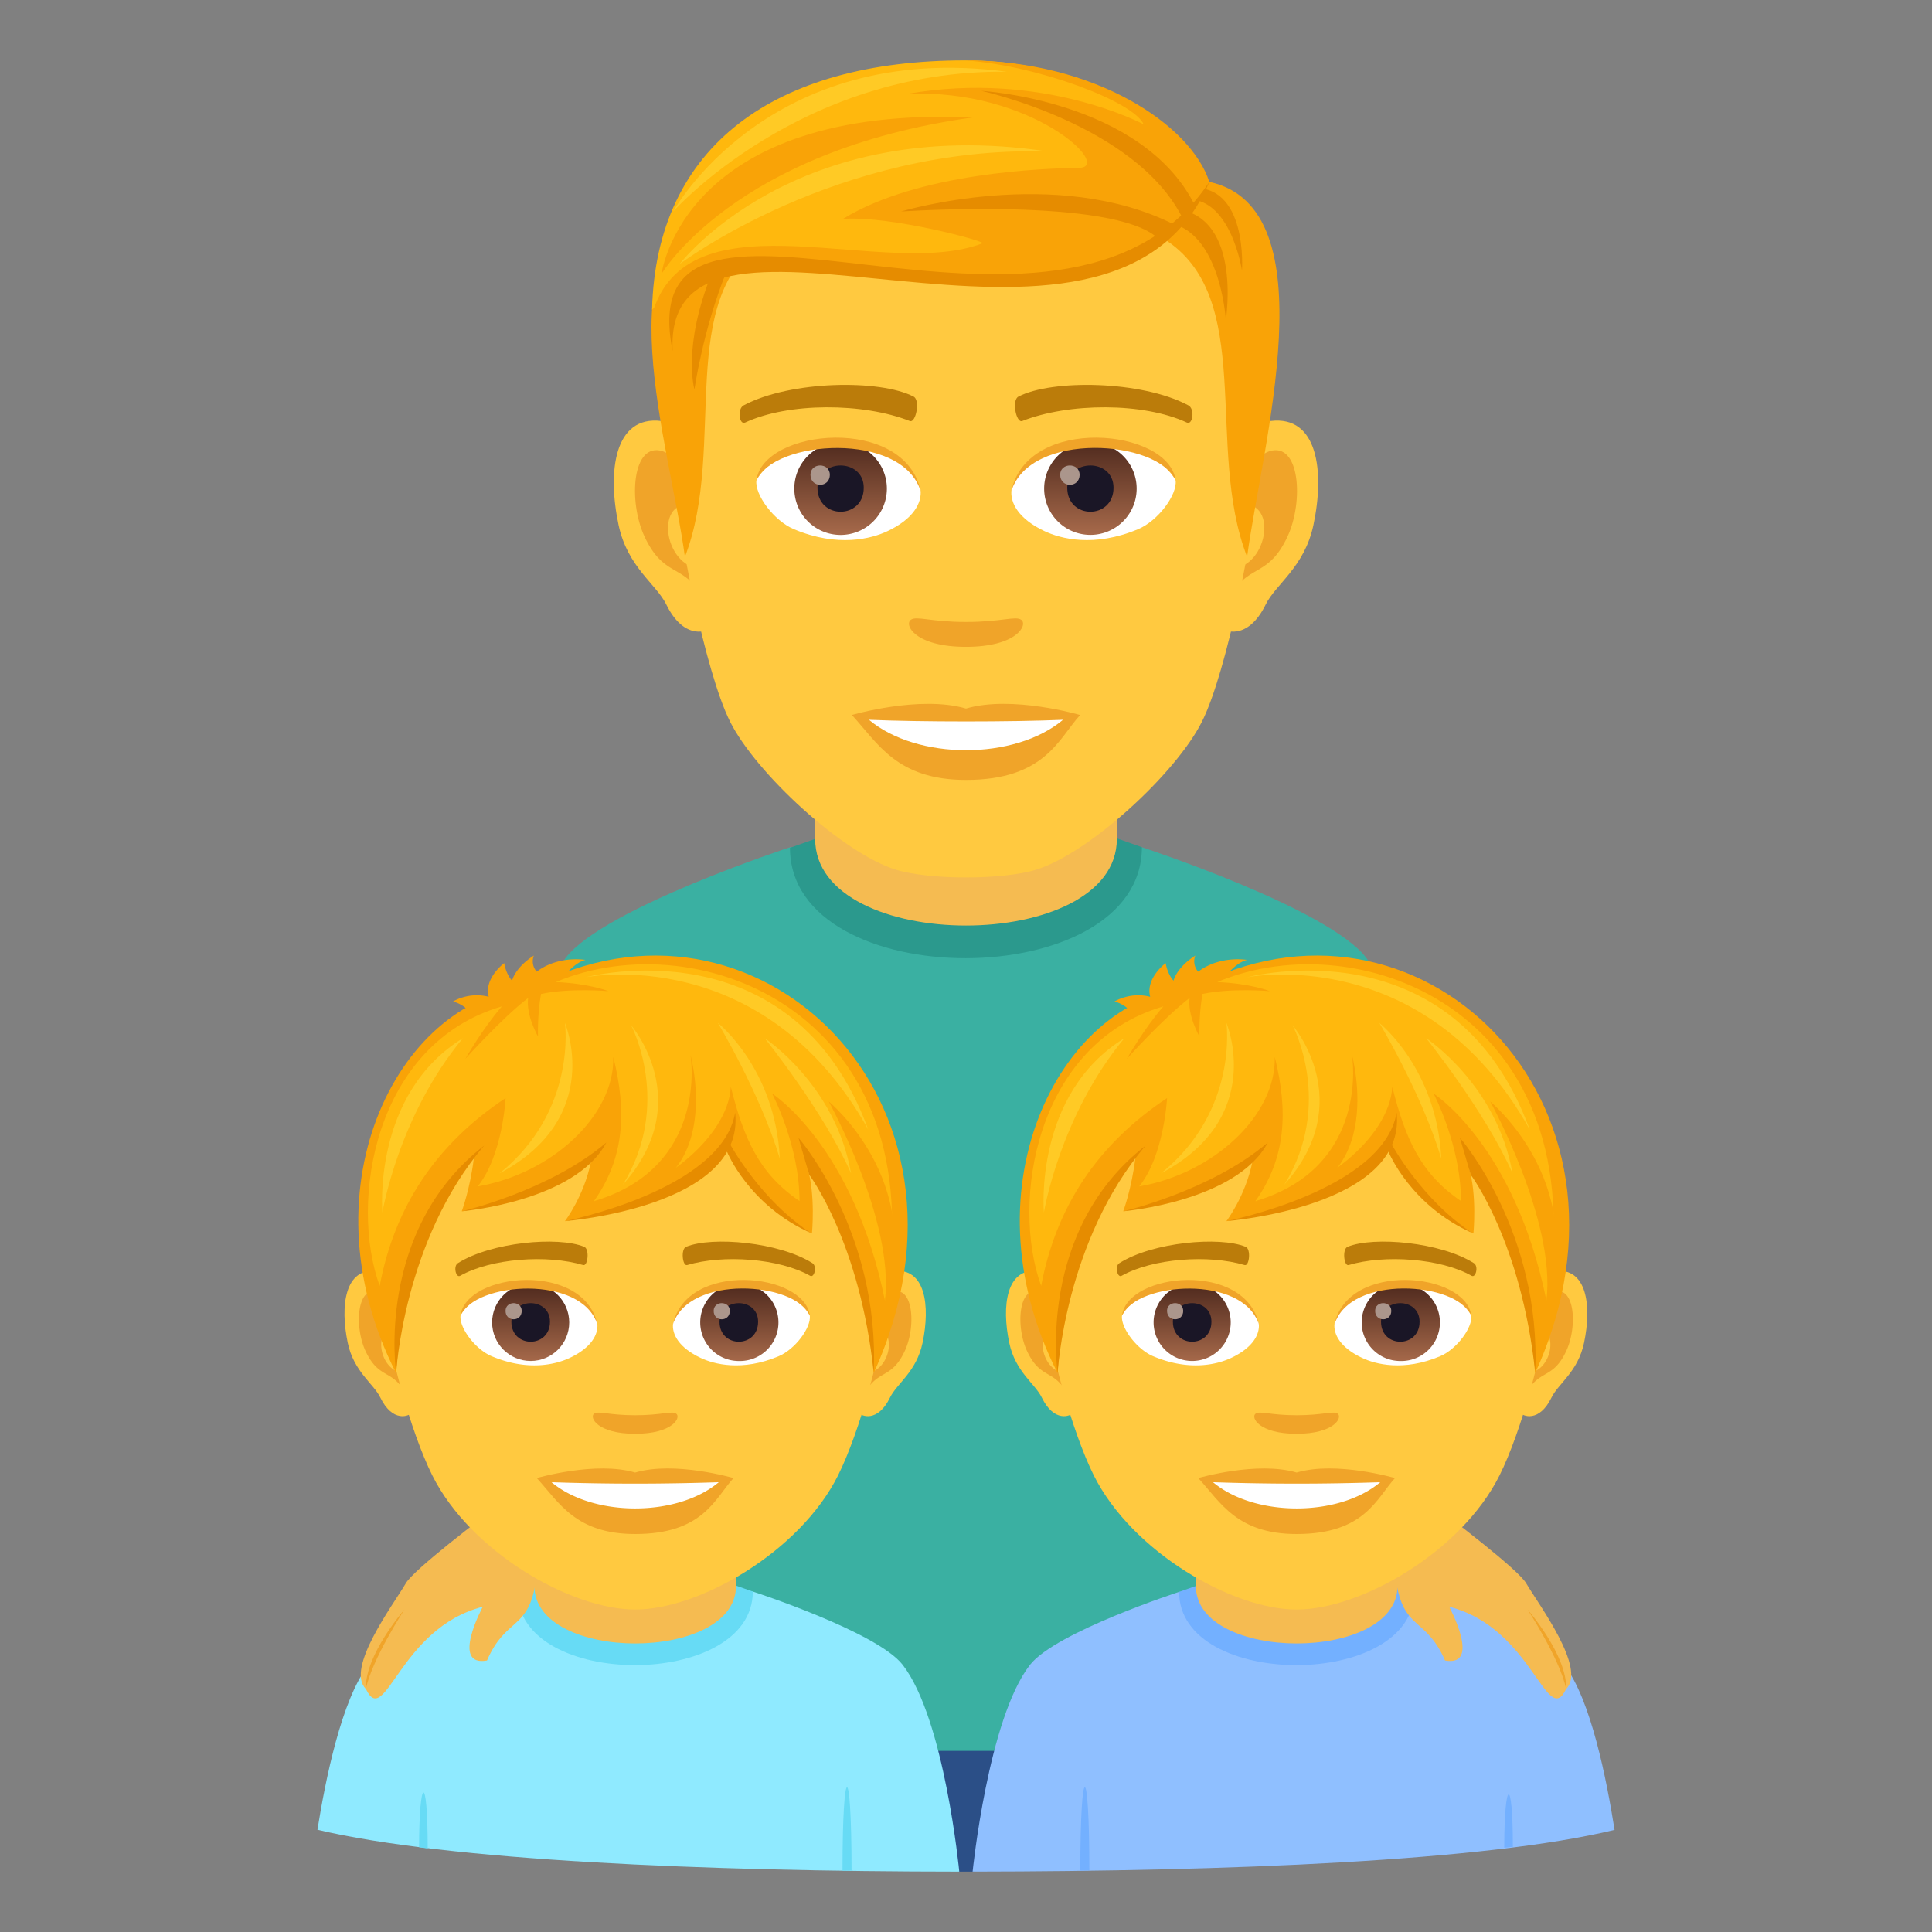 <svg xmlns="http://www.w3.org/2000/svg" xml:space="preserve" style="enable-background:new 0 0 64 64" viewBox="0 0 64 64"><rect x="0" y="0" width="64" height="64" fill="#808080" stroke="none"/><path d="M45.255 31.723c-1.272-1.645-7.428-3.657-7.428-3.657H26.173s-6.156 2.012-7.428 3.657c-2.08 2.69-2.809 8.431-2.809 8.431l4.93 4.93V59h22.268V45.084l4.93-4.93s-.73-5.74-2.81-8.43z" style="fill:#3ab0a2"/><path d="M26.169 28.085c0 4.888 11.658 4.87 11.658-.02l-1.168-.412h-9.27l-1.22.432z" style="fill:#2b998d"/><path d="M27.003 27.79c0 3.826 9.994 3.826 9.994 0v-4.234h-9.994v4.234z" style="fill:#f5bb51"/><path d="m20.868 58 10.91 4h.44l10.916-4z" style="fill:#2b4f87"/><path d="m24.938 52.722-7.793.011s-4.088 1.331-4.936 2.415c-.898 1.152-1.43 3.823-1.693 5.465 4.332 1.022 12.78 1.38 21.261 1.387 0-.002-.486-5.07-1.877-6.854-.85-1.09-4.962-2.424-4.962-2.424z" style="fill:#8feaff"/><path d="M17.145 52.733c0 3.243 7.793 3.23 7.793-.011l-.782-.275h-6.195l-.816.286z" style="fill:#67dbf5"/><path d="M17.703 52.538c0 2.538 6.678 2.538 6.678 0v-2.807h-6.678v2.807z" style="fill:#f5bb51"/><path d="m14.168 61.234-.285-.044c0-2.307.285-2.536.285.044zm14.041.731h-.3c0-3.68.3-3.68.3 0z" style="fill:#67dbf5"/><path d="m46.85 52.722-7.791.011s-4.09 1.331-4.938 2.415c-1.39 1.783-1.9 6.846-1.902 6.851 8.52-.01 16.988-.346 21.265-1.382-.26-1.642-.779-4.325-1.671-5.47-.85-1.091-4.963-2.425-4.963-2.425z" style="fill:#8fbfff"/><path d="M39.059 52.733c0 3.243 7.79 3.23 7.79-.011l-.78-.275h-6.196l-.814.286z" style="fill:#73b0ff"/><path d="M39.615 52.538c0 2.538 6.68 2.538 6.68 0v-2.807h-6.68v2.807z" style="fill:#f5bb51"/><path d="m36.086 61.959-.299.006c0-3.68.299-3.687.299-.006zm14.029-.779-.285.027c0-2.266.285-2.433.285-.026z" style="fill:#73b0ff"/><path d="M15.992 53.226s-1.078 2 .14 1.78c.61-1.4 1.317-1.01 1.593-2.468.267-1.812-.874-2.922-.874-2.922-.992.736-3.138 2.376-3.406 2.83-.424.722-2.01 2.827-1.324 3.503.639 1.34 1.105-2.02 3.871-2.723z" style="fill:#f5bb51"/><path d="M13.398 53.318s-1.078 1.648-1.277 2.63c-.042-1.12 1.277-2.63 1.277-2.63z" style="fill:#f0a429"/><path d="M48.008 53.226s1.078 2-.14 1.78c-.61-1.4-1.317-1.01-1.593-2.468-.267-1.812.873-2.922.873-2.922.993.736 3.14 2.376 3.407 2.83.424.722 2.01 2.827 1.324 3.503-.639 1.34-1.106-2.02-3.871-2.723z" style="fill:#f5bb51"/><path d="M50.602 53.318s1.078 1.648 1.277 2.63c.042-1.12-1.277-2.63-1.277-2.63z" style="fill:#f0a429"/><path d="M42.096 13.946c-1.563.188-2.692 5.416-1.708 6.797.138.192.943.5 1.54-.718.331-.675 1.284-1.238 1.58-2.629.38-1.782.143-3.639-1.412-3.45zm-20.191 0c1.563.188 2.692 5.416 1.708 6.797-.138.192-.943.5-1.541-.718-.33-.675-1.284-1.238-1.58-2.629-.38-1.782-.142-3.639 1.413-3.45z" style="fill:#ffc940"/><path d="M42.054 14.947c-.408.128-.853.75-1.094 1.781 1.425-.306 1.068 2.066-.17 2.11.012.239.027.484.057.742.596-.865 1.203-.519 1.804-1.807.54-1.16.412-3.142-.597-2.826zm-19.013 1.778c-.242-1.03-.686-1.65-1.094-1.779-1.008-.316-1.139 1.666-.597 2.827.6 1.288 1.208.94 1.805 1.806.029-.258.046-.504.055-.743-1.225-.057-1.577-2.4-.169-2.11z" style="fill:#f0a429"/><path d="M32 3.891c-6.772 0-10.034 5.119-9.626 12.235.082 1.432.972 6.102 1.81 7.778.859 1.714 3.73 4.357 5.488 4.904 1.112.345 3.545.345 4.655 0 1.76-.547 4.632-3.19 5.49-4.904.84-1.676 1.728-6.345 1.808-7.778C42.035 9.01 38.773 3.891 32 3.891z" style="fill:#ffc940"/><path d="M39.358 13.424c-1.549-.821-4.512-.861-5.617-.288-.237.109-.08.885.119.812 1.537-.609 4.02-.622 5.46.052.193.087.272-.463.038-.576zm-14.715 0c1.549-.821 4.511-.861 5.616-.288.237.109.08.885-.118.812-1.54-.609-4.02-.622-5.462.052-.19.087-.27-.463-.036-.576z" style="fill:#bb7c0a"/><path d="M33.828 20.53c-.194-.134-.647.073-1.828.073-1.179 0-1.633-.208-1.826-.073-.232.163.136.898 1.826.898 1.691 0 2.06-.735 1.828-.898z" style="fill:#f0a429"/><path d="M30.493 16.214c.058.45-.246.98-1.088 1.378-.535.254-1.65.551-3.112-.065-.654-.277-1.294-1.136-1.236-1.612.793-1.494 4.694-1.713 5.436.3z" style="fill:#fff"/><linearGradient id="a" x1="-1209.922" x2="-1209.922" y1="170.752" y2="170.286" gradientTransform="translate(7977.155 -1104.145) scale(6.57)" gradientUnits="userSpaceOnUse"><stop offset="0" style="stop-color:#a6694a"/><stop offset="1" style="stop-color:#4f2a1e"/></linearGradient><path d="M27.847 14.654a1.533 1.533 0 1 1-1.534 1.53c0-.845.686-1.53 1.534-1.53z" style="fill:url(#a)"/><path d="M27.08 16.156c0 1.06 1.533 1.06 1.533 0 0-.982-1.533-.982-1.533 0z" style="fill:#1a1626"/><path d="M26.848 15.727c0 .444.641.444.641 0 0-.41-.641-.41-.641 0z" style="fill:#ab968c"/><path d="M30.5 16.273c-.622-1.997-4.866-1.702-5.443-.359.213-1.72 4.914-2.175 5.444.359z" style="fill:#f0a429"/><path d="M33.508 16.214c-.058.45.245.98 1.088 1.378.535.254 1.648.551 3.11-.065.657-.277 1.295-1.136 1.238-1.612-.793-1.494-4.695-1.713-5.437.3z" style="fill:#fff"/><linearGradient id="b" x1="-1211.361" x2="-1211.361" y1="170.752" y2="170.286" gradientTransform="translate(7994.886 -1104.145) scale(6.57)" gradientUnits="userSpaceOnUse"><stop offset="0" style="stop-color:#a6694a"/><stop offset="1" style="stop-color:#4f2a1e"/></linearGradient><path d="M36.12 14.654a1.532 1.532 0 1 1 .002 3.064 1.532 1.532 0 0 1-.002-3.064z" style="fill:url(#b)"/><path d="M35.354 16.156c0 1.06 1.533 1.06 1.533 0 0-.982-1.533-.982-1.533 0z" style="fill:#1a1626"/><path d="M35.12 15.727c0 .444.643.444.643 0 0-.41-.643-.41-.643 0z" style="fill:#ab968c"/><path d="M33.5 16.273c.621-1.996 4.863-1.71 5.443-.359-.215-1.72-4.913-2.175-5.443.359z" style="fill:#f0a429"/><path d="M40.061 6.026 38.519 7.89c3.12 1.914 1.375 6.913 2.793 10.555.483-3.633 2.739-11.56-1.251-12.42zm-16.184.923 1.541.943c-3.12 1.913-1.312 6.912-2.73 10.554-.482-3.633-2.8-10.637 1.19-11.497z" style="fill:#f9a307"/><path d="M38.428 7.363c1.982-.007 2.179 3.231 2.179 3.231s.594-3.687-1.923-3.687l-.256.456zm-14.348 1.6c-.794 1.94-1.075 3.935-1.075 3.935s-.419-1.397.582-3.865l.494-.07z" style="fill:#e68c00"/><path d="M39.217 6.608c1.55-.161 1.925 2.355 1.925 2.355s.212-2.93-1.755-2.732l-.17.377z" style="fill:#e68c00"/><path d="M40.06 6.026S37.751 2 31.969 2C25.692 2 21.734 4.813 21.6 10.26c3.845-3.79 13.973 2.102 18.46-4.234z" style="fill:#ffb80d"/><path d="M40.06 6.026C39.468 4.167 36.32 2 31.969 2c2.411.17 5.59 1.365 5.917 2.12 0 0-3.335-1.799-7.836-1.01 4.127-.187 6.851 2.436 5.692 2.45-1.13.014-5.326.155-7.815 1.69 1.601-.108 4.763.753 4.62.809-3.189 1.233-9.587-1.7-10.9 2.2 4.94-4.233 14.367 2.585 18.413-4.233z" style="fill:#f9a307"/><path d="M40.06 6.026c-3.298 7.798-18.123-.923-17.778 5.607C20.768 4.14 35.18 13.382 40.06 6.026z" style="fill:#e68c00"/><path d="M39.157 7.194c-1.568-3.078-6.652-4.185-6.652-4.185s5.315.304 7.065 3.773l-.413.412zm-.805.697c-1.46-1.368-8.504-.885-8.504-.885s5.135-1.55 9.061.439l-.557.446z" style="fill:#e68c00"/><path d="M21.915 9.072s.69-5.602 10.32-5.183c-7.917 1.097-10.32 5.183-10.32 5.183z" style="fill:#f9a307"/><path d="M22.51 8.75s3.815-4.992 12.19-3.733c-6.988-.204-12.19 3.734-12.19 3.734zm-.21-1.744s4.188-4.71 11.055-4.63C25.42 1.32 22.3 7.005 22.3 7.005z" style="fill:#ffca25"/><path d="M32 23.472c-1.522-.449-3.78.213-3.78.213.86.935 1.489 2.151 3.78 2.151 2.625 0 3.072-1.38 3.78-2.15 0 0-2.258-.664-3.78-.214z" style="fill:#f0a429"/><path d="M28.786 23.844c1.597 1.34 4.822 1.347 6.428 0-1.7.073-4.714.073-6.428 0z" style="fill:#fff"/><path d="M18.77 32.236c.14-.15.365-.372.627-.439-.557-.071-1.167.046-1.617.391a.514.514 0 0 1-.095-.534c-.635.407-.722.832-.722.832-.216-.242-.26-.582-.26-.582s-.679.5-.513 1.116c-.667-.173-1.18.154-1.18.154s.326.084.502.307c1.045.133 3.307-.636 3.258-1.245z" style="fill:#f9a307"/><path d="M12.482 42.108c1.066.13 1.835 3.73 1.166 4.68-.094.133-.644.344-1.05-.494-.226-.464-.876-.852-1.078-1.81-.258-1.227-.097-2.505.963-2.376z" style="fill:#ffc940"/><path d="M12.511 42.798c.279.088.582.516.746 1.226-.971-.211-.728 1.422.116 1.452a7.103 7.103 0 0 1-.039.511c-.406-.595-.82-.356-1.23-1.243-.368-.8-.28-2.164.408-1.946z" style="fill:#f0a429"/><path d="M29.598 42.108c-1.065.13-1.835 3.73-1.164 4.68.093.133.643.344 1.05-.494.226-.464.875-.852 1.077-1.81.258-1.227.097-2.506-.963-2.376z" style="fill:#ffc940"/><path d="M28.824 44.021c.165-.708.467-1.135.745-1.223.689-.219.776 1.146.407 1.946-.409.887-.822.648-1.23 1.243a7.096 7.096 0 0 1-.037-.511c.835-.04 1.075-1.653.115-1.455z" style="fill:#f0a429"/><path d="M21.041 32.858c-5.822 0-8.627 4.404-8.275 10.529.07 1.231.834 4.047 1.555 5.489 1.275 2.545 4.6 4.442 6.72 4.442 2.118 0 5.447-1.897 6.72-4.442.722-1.442 1.485-4.258 1.555-5.49.352-6.124-2.453-10.528-8.275-10.528z" style="fill:#ffc940"/><path d="M22.398 46.828c-.144-.1-.481.054-1.357.054s-1.214-.154-1.358-.054c-.172.121.102.668 1.358.668 1.255 0 1.53-.547 1.357-.668zM21.04 48.78c-1.312-.386-3.258.183-3.258.183.74.807 1.284 1.853 3.259 1.853 2.26 0 2.646-1.188 3.258-1.853 0 0-1.947-.571-3.258-.183z" style="fill:#f0a429"/><path d="M18.27 49.1c1.377 1.155 4.156 1.162 5.54 0a81.084 81.084 0 0 1-5.54 0zm1.515-5.268c.048.373-.205.816-.907 1.148-.446.211-1.374.46-2.592-.054-.546-.23-1.078-.949-1.03-1.345.66-1.245 3.911-1.428 4.53.25z" style="fill:#fff"/><linearGradient id="c" x1="-425.747" x2="-425.747" y1="475.403" y2="475.791" gradientTransform="matrix(6.57 0 0 -6.57 2814.782 3168.527)" gradientUnits="userSpaceOnUse"><stop offset="0" style="stop-color:#a6694a"/><stop offset="1" style="stop-color:#4f2a1e"/></linearGradient><circle cx="17.579" cy="43.807" r="1.277" style="fill:url(#c)"/><path d="M16.94 43.783c0 .884 1.278.884 1.278 0 0-.82-1.277-.82-1.277 0z" style="fill:#1a1626"/><path d="M16.747 43.426c0 .37.535.37.535 0 0-.344-.535-.344-.535 0z" style="fill:#ab968c"/><path d="M19.791 43.881c-.518-1.667-4.054-1.421-4.536-.3.178-1.435 4.095-1.814 4.536.3z" style="fill:#f0a429"/><path d="M22.297 43.832c-.049.373.205.816.907 1.148.445.211 1.373.46 2.592-.054.546-.23 1.078-.949 1.03-1.345-.66-1.245-3.912-1.428-4.53.25z" style="fill:#fff"/><linearGradient id="d" x1="-427.397" x2="-427.397" y1="475.403" y2="475.791" gradientTransform="matrix(6.57 0 0 -6.57 2832.512 3168.527)" gradientUnits="userSpaceOnUse"><stop offset="0" style="stop-color:#a6694a"/><stop offset="1" style="stop-color:#4f2a1e"/></linearGradient><path d="M24.473 42.53a1.278 1.278 0 1 1 .001 2.555 1.278 1.278 0 0 1 0-2.556z" style="fill:url(#d)"/><path d="M23.835 43.783c0 .884 1.278.884 1.278 0 0-.82-1.277-.82-1.277 0z" style="fill:#1a1626"/><path d="M23.641 43.426c0 .37.535.37.535 0 0-.344-.535-.344-.535 0z" style="fill:#ab968c"/><path d="M22.29 43.881c.518-1.667 4.052-1.428 4.536-.3-.18-1.435-4.094-1.814-4.536.3z" style="fill:#f0a429"/><path d="M26.909 41.841c-1.099-.693-3.312-.894-4.178-.54-.186.068-.125.649.03.606 1.194-.357 3.05-.223 4.078.356.138.076.237-.324.07-.422zm-11.737 0c1.099-.693 3.311-.894 4.178-.54.185.068.125.649-.03.606-1.196-.357-3.049-.223-4.08.357-.136.075-.235-.325-.068-.423z" style="fill:#bb7c0a"/><path d="M17.58 32.735c-4.207.191-7.657 6.453-4.457 12.754 0 0 .257-5.493 2.575-7.132-.126 1.036-.402 1.768-.402 1.768s2.275-.36 4.279-1.638c-.234 1.145-.86 1.964-.86 1.964s4.137-.577 5.365-2.524c0 0 .81 1.705 2.817 2.933 0 0 .125-1.278-.151-2.183 1.966 1.935 2.198 6.803 2.198 6.803 4.148-9.1-3.976-16.723-11.364-12.745z" style="fill:#f9a307"/><path d="M17.922 32.926c-.126.683-.1 1.41-.1 1.41s-.405-.705-.327-1.279c-.877.677-2.08 2.019-2.08 2.019s.571-1.005 1.211-1.739c-4.229 1.237-5.065 6.47-4.048 9.261.49-2.601 1.85-4.684 4.17-6.222 0 0-.093 1.89-.923 2.925 2.453-.422 4.541-2.349 4.491-4.288.45 1.801.372 3.347-.642 4.777 2.078-.214 4.442-2.088 4.535-3.787.427 1.7.936 2.88 2.276 3.782 0-1.838-.908-3.56-.908-3.56s2.688 1.712 3.738 6.858c1.704-9.474-6.115-12.57-10.904-10.552 1.128.05 1.742.302 1.742.302s-1.266-.114-2.231.093z" style="fill:#ffb80d"/><path d="m26.45 37.69.358 1.227s1.681 2.227 2.135 6.563c.21-4.686-2.493-7.79-2.493-7.79zm-2.275.194-.092.267s.723 1.797 2.814 2.71c-1.694-1.072-2.722-2.977-2.722-2.977z" style="fill:#e68c00"/><path d="M24.353 36.857c.336 3.133-5.639 3.594-5.639 3.594s5.198-1.019 5.639-3.594zm-4.267.99c-1.036 1.96-4.79 2.278-4.79 2.278s2.902-.67 4.79-2.278zm-4.046.101c-2.676 3.134-2.917 7.54-2.917 7.54s-.706-4.732 2.917-7.54z" style="fill:#e68c00"/><path d="M29.315 43.083c.323-2.632-1.862-6.595-1.862-6.595s3.19 2.62 1.862 6.595z" style="fill:#f9a307"/><path d="M28.761 37.417c-3.48-6.228-9.355-5.045-9.355-5.045s6.84-1.835 9.355 5.045zm-12.213 1.451c2.577-2.075 2.166-4.983 2.166-4.983s1.326 3.134-2.166 4.983z" style="fill:#ffca25"/><path d="M25.833 38.38c-.65-2.164-2.053-4.495-2.053-4.495s1.905 1.503 2.053 4.494zm2.359.488c-.915-2.065-2.86-4.476-2.86-4.476s2.338 1.527 2.86 4.476zm-12.859-4.476c-2.145 2.588-2.665 5.773-2.665 5.773s-.35-3.913 2.665-5.773zm5.302 4.849c1.647-2.679.273-5.276.273-5.276s2.182 2.524-.273 5.276z" style="fill:#ffca25"/><path d="M19.674 39.79c3.827-1.136 3.2-4.84 3.2-4.84s1.322 4.79-3.2 4.84zm21.008-7.554c.14-.15.365-.372.627-.439-.557-.071-1.167.046-1.617.391a.514.514 0 0 1-.095-.534c-.635.407-.722.832-.722.832-.216-.242-.26-.582-.26-.582s-.679.5-.513 1.116c-.667-.173-1.18.154-1.18.154s.326.084.502.307c1.045.133 3.307-.636 3.258-1.245z" style="fill:#f9a307"/><path d="M34.395 42.108c1.065.13 1.834 3.73 1.165 4.68-.094.133-.643.344-1.05-.494-.226-.464-.876-.852-1.077-1.81-.26-1.227-.098-2.505.962-2.376z" style="fill:#ffc940"/><path d="M34.424 42.798c.278.088.581.516.746 1.226-.972-.211-.73 1.422.115 1.452a7.103 7.103 0 0 1-.039.511c-.406-.595-.82-.356-1.229-1.243-.37-.8-.281-2.164.407-1.946z" style="fill:#f0a429"/><path d="M51.51 42.108c-1.065.13-1.834 3.73-1.164 4.68.094.133.643.344 1.05-.494.226-.464.875-.852 1.077-1.81.258-1.227.097-2.506-.963-2.376z" style="fill:#ffc940"/><path d="M50.736 44.021c.165-.708.468-1.135.745-1.223.689-.219.776 1.146.407 1.946-.409.887-.822.648-1.229 1.243a7.096 7.096 0 0 1-.038-.511c.835-.04 1.075-1.653.115-1.455z" style="fill:#f0a429"/><path d="M42.953 32.858c-5.822 0-8.627 4.404-8.275 10.529.07 1.231.834 4.047 1.556 5.489 1.274 2.545 4.6 4.442 6.719 4.442 2.118 0 5.447-1.897 6.72-4.442.722-1.442 1.485-4.258 1.555-5.49.352-6.124-2.453-10.528-8.275-10.528z" style="fill:#ffc940"/><path d="M44.31 46.828c-.144-.1-.481.054-1.357.054s-1.214-.154-1.358-.054c-.172.121.102.668 1.358.668 1.255 0 1.53-.547 1.357-.668zm-1.357 1.952c-1.313-.386-3.258.183-3.258.183.74.807 1.283 1.853 3.258 1.853 2.261 0 2.647-1.188 3.258-1.853 0 0-1.947-.571-3.258-.183z" style="fill:#f0a429"/><path d="M40.183 49.1c1.376 1.155 4.155 1.162 5.54 0a81.084 81.084 0 0 1-5.54 0zm1.514-5.268c.048.373-.205.816-.907 1.148-.446.211-1.374.46-2.592-.054-.546-.23-1.078-.949-1.03-1.345.66-1.245 3.911-1.428 4.53.25z" style="fill:#fff"/><linearGradient id="e" x1="-422.412" x2="-422.412" y1="475.403" y2="475.791" gradientTransform="matrix(6.57 0 0 -6.57 2814.782 3168.527)" gradientUnits="userSpaceOnUse"><stop offset="0" style="stop-color:#a6694a"/><stop offset="1" style="stop-color:#4f2a1e"/></linearGradient><path d="M39.492 42.53a1.277 1.277 0 1 1 0 2.554 1.277 1.277 0 0 1 0-2.555z" style="fill:url(#e)"/><path d="M38.853 43.783c0 .884 1.277.884 1.277 0 0-.82-1.277-.82-1.277 0z" style="fill:#1a1626"/><path d="M38.66 43.426c0 .37.535.37.535 0 0-.344-.536-.344-.536 0z" style="fill:#ab968c"/><path d="M41.704 43.881c-.519-1.667-4.055-1.421-4.536-.3.177-1.435 4.094-1.814 4.536.3z" style="fill:#f0a429"/><path d="M44.209 43.832c-.049.373.205.816.907 1.148.445.211 1.373.46 2.592-.054.546-.23 1.078-.949 1.03-1.345-.66-1.245-3.912-1.428-4.53.25z" style="fill:#fff"/><linearGradient id="f" x1="-424.062" x2="-424.062" y1="475.403" y2="475.791" gradientTransform="matrix(6.57 0 0 -6.57 2832.512 3168.527)" gradientUnits="userSpaceOnUse"><stop offset="0" style="stop-color:#a6694a"/><stop offset="1" style="stop-color:#4f2a1e"/></linearGradient><path d="M46.385 42.53a1.278 1.278 0 1 1 .001 2.555 1.278 1.278 0 0 1 0-2.556z" style="fill:url(#f)"/><path d="M45.748 43.783c0 .884 1.277.884 1.277 0 0-.82-1.277-.82-1.277 0z" style="fill:#1a1626"/><path d="M45.553 43.426c0 .37.535.37.535 0 0-.344-.535-.344-.535 0z" style="fill:#ab968c"/><path d="M44.202 43.881c.518-1.667 4.052-1.428 4.536-.3-.179-1.435-4.094-1.814-4.536.3z" style="fill:#f0a429"/><path d="M48.82 41.841c-1.098-.693-3.31-.894-4.177-.54-.186.068-.125.649.03.606 1.194-.357 3.05-.223 4.078.356.138.076.237-.324.07-.422zm-11.736 0c1.099-.693 3.311-.894 4.178-.54.185.068.125.649-.03.606-1.196-.357-3.049-.223-4.08.357-.136.075-.235-.325-.068-.423z" style="fill:#bb7c0a"/><path d="M39.492 32.735c-4.207.191-7.657 6.453-4.456 12.754 0 0 .256-5.493 2.574-7.132-.125 1.036-.402 1.768-.402 1.768s2.275-.36 4.279-1.638c-.234 1.145-.86 1.964-.86 1.964s4.137-.577 5.366-2.524c0 0 .81 1.705 2.816 2.933 0 0 .125-1.278-.151-2.183 1.967 1.935 2.198 6.803 2.198 6.803 4.148-9.1-3.976-16.723-11.364-12.745z" style="fill:#f9a307"/><path d="M39.834 32.926c-.126.683-.1 1.41-.1 1.41s-.405-.705-.327-1.279c-.877.677-2.08 2.019-2.08 2.019s.571-1.005 1.211-1.739c-4.229 1.237-5.065 6.47-4.048 9.261.49-2.601 1.85-4.684 4.17-6.222 0 0-.093 1.89-.923 2.925 2.453-.422 4.541-2.349 4.491-4.288.45 1.801.372 3.347-.642 4.777 2.078-.214 4.442-2.088 4.535-3.787.427 1.7.936 2.88 2.276 3.782 0-1.838-.908-3.56-.908-3.56s2.688 1.712 3.738 6.858c1.704-9.474-6.115-12.57-10.904-10.552 1.128.05 1.742.302 1.742.302s-1.266-.114-2.231.093z" style="fill:#ffb80d"/><path d="m48.362 37.69.358 1.227s1.681 2.227 2.136 6.563c.21-4.686-2.494-7.79-2.494-7.79zm-2.275.194-.092.267s.723 1.797 2.814 2.71c-1.694-1.072-2.722-2.977-2.722-2.977z" style="fill:#e68c00"/><path d="M46.265 36.857c.336 3.133-5.639 3.594-5.639 3.594s5.198-1.019 5.639-3.594zm-4.267.99c-1.036 1.96-4.79 2.278-4.79 2.278s2.902-.67 4.79-2.278zm-4.046.101c-2.676 3.134-2.917 7.54-2.917 7.54s-.706-4.732 2.917-7.54z" style="fill:#e68c00"/><path d="M51.227 43.083c.323-2.632-1.862-6.595-1.862-6.595s3.19 2.62 1.862 6.595z" style="fill:#f9a307"/><path d="M50.673 37.417c-3.48-6.228-9.355-5.045-9.355-5.045s6.84-1.835 9.355 5.045zM38.46 38.868c2.577-2.075 2.166-4.983 2.166-4.983s1.327 3.134-2.166 4.983z" style="fill:#ffca25"/><path d="M47.745 38.38c-.649-2.164-2.053-4.495-2.053-4.495s1.905 1.503 2.053 4.494zm2.359.488c-.915-2.065-2.86-4.476-2.86-4.476s2.338 1.527 2.86 4.476zm-12.859-4.476c-2.145 2.588-2.665 5.773-2.665 5.773s-.35-3.913 2.665-5.773zm5.302 4.849c1.647-2.679.273-5.276.273-5.276s2.182 2.524-.273 5.276z" style="fill:#ffca25"/><path d="M41.586 39.79c3.827-1.136 3.2-4.84 3.2-4.84s1.322 4.79-3.2 4.84z" style="fill:#f9a307"/></svg>